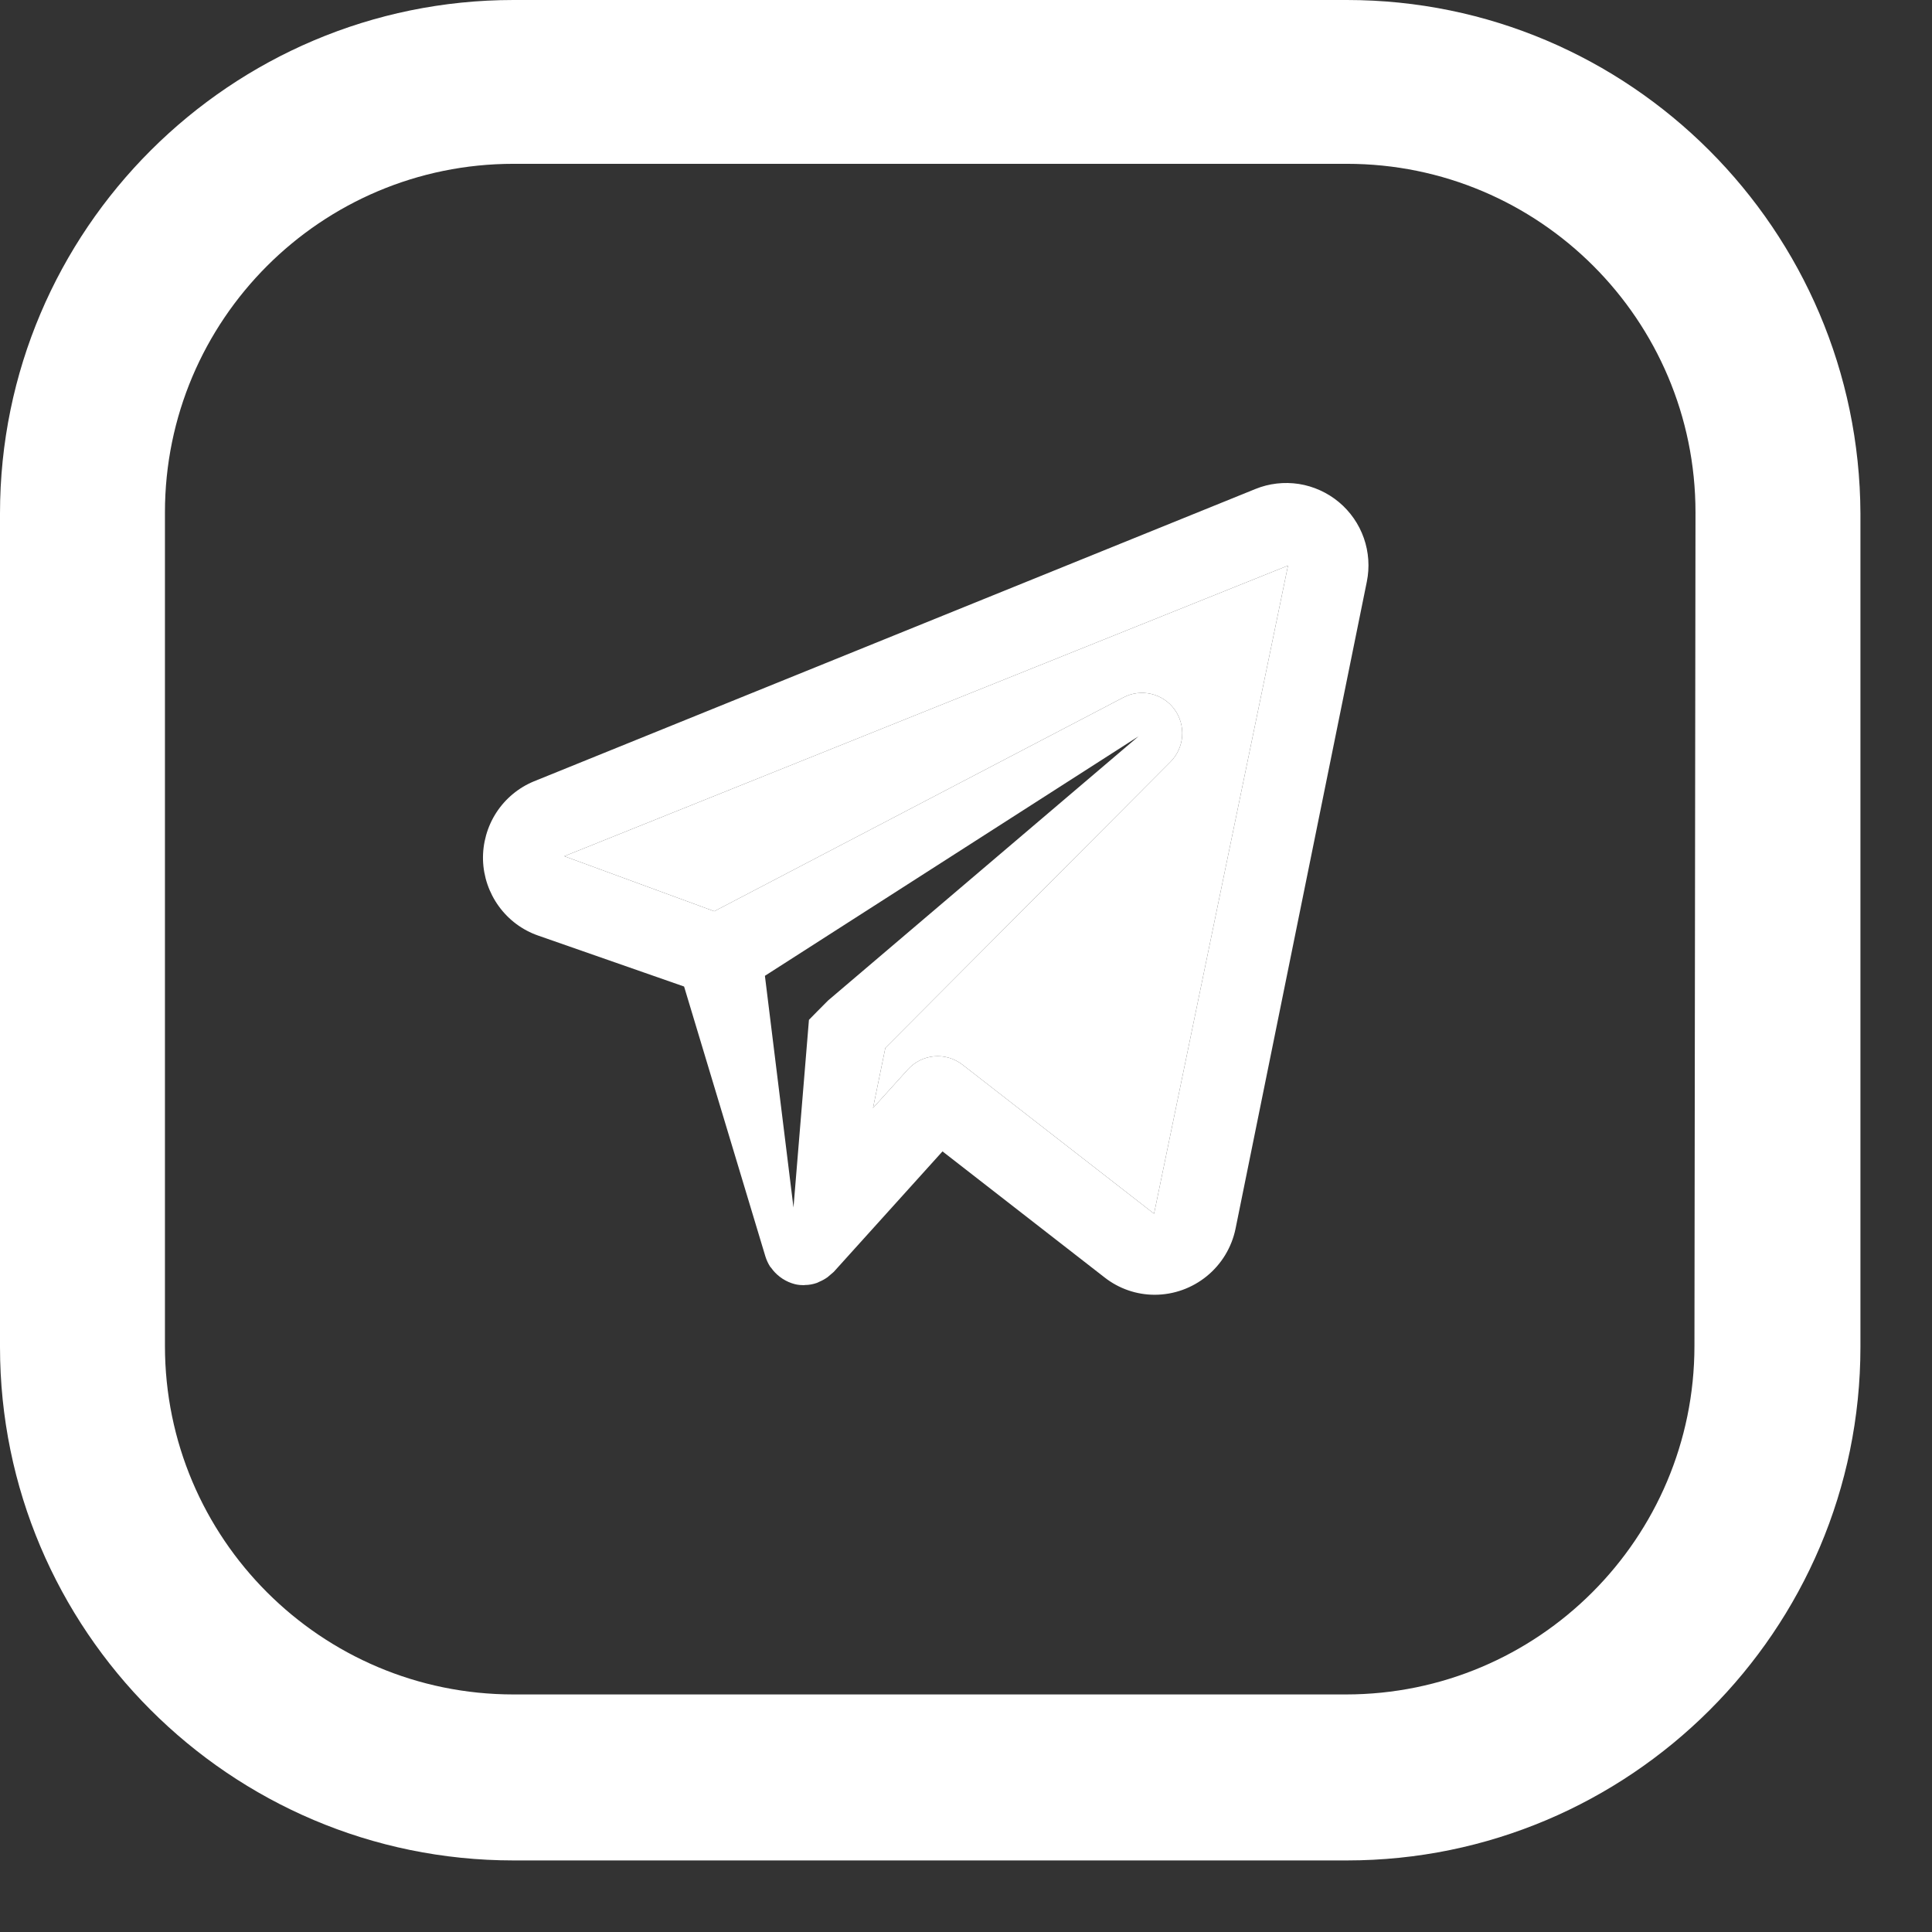 <?xml version="1.0" encoding="UTF-8"?> <svg xmlns="http://www.w3.org/2000/svg" width="24" height="24" viewBox="0 0 24 24" fill="none"><rect x="0" y="0" width="24" height="24" fill="#333333" stroke="none"/> <path d="M16.732 0H6.379C2.868 0 0 2.855 0 6.379V16.732C0 20.243 2.855 23.111 6.379 23.111H16.732C20.243 23.111 23.111 20.256 23.111 16.732V6.379C23.097 2.855 20.243 0 16.732 0ZM21.049 16.719C21.049 19.109 19.109 21.049 16.719 21.049H6.379C3.988 21.049 2.049 19.109 2.049 16.719V6.365C2.049 3.975 3.988 2.035 6.379 2.035H16.732C19.123 2.035 21.062 3.975 21.062 6.365L21.049 16.719Z" fill="white"></path> <path d="M16.633 6.238C16.49 6.119 16.318 6.041 16.136 6.012C15.953 5.984 15.765 6.005 15.594 6.075L6.633 9.706C6.441 9.785 6.278 9.921 6.165 10.095C6.052 10.27 5.995 10.475 6 10.682C6.006 10.89 6.075 11.091 6.197 11.259C6.319 11.427 6.489 11.554 6.685 11.622L8.498 12.255L9.508 15.608C9.522 15.653 9.542 15.696 9.567 15.735C9.571 15.741 9.576 15.745 9.581 15.751C9.61 15.793 9.646 15.829 9.686 15.86C9.698 15.868 9.709 15.877 9.721 15.885C9.769 15.916 9.821 15.939 9.877 15.953L9.882 15.953L9.886 15.955C9.919 15.962 9.953 15.965 9.987 15.965C9.99 15.965 9.993 15.964 9.996 15.963C10.048 15.963 10.098 15.954 10.147 15.937C10.158 15.933 10.168 15.927 10.179 15.922C10.215 15.907 10.249 15.888 10.281 15.865C10.306 15.843 10.332 15.822 10.357 15.8L11.708 14.303L13.723 15.87C13.901 16.009 14.119 16.084 14.344 16.084C14.58 16.084 14.808 16.002 14.991 15.853C15.174 15.704 15.3 15.496 15.348 15.265L16.979 7.227C17.016 7.046 17.003 6.858 16.942 6.684C16.881 6.51 16.774 6.356 16.633 6.238ZM10.286 12.429C10.216 12.498 10.049 12.669 10.049 12.669L9.857 15L9.502 12.122L14.143 9.147L10.286 12.429ZM14.336 15.077L11.955 13.225C11.855 13.148 11.73 13.111 11.605 13.122C11.479 13.133 11.363 13.191 11.278 13.285L10.845 13.764L10.998 13.018L14.54 9.464C14.624 9.379 14.676 9.266 14.685 9.147C14.694 9.027 14.66 8.908 14.59 8.812C14.519 8.715 14.416 8.647 14.3 8.62C14.183 8.593 14.061 8.608 13.955 8.664L8.873 11.32L7.01 10.636L16 7.026L14.336 15.077Z" fill="white"></path> <path d="M14.336 15.077L11.955 13.225C11.855 13.148 11.73 13.111 11.605 13.122C11.479 13.133 11.363 13.191 11.278 13.285L10.845 13.764L10.998 13.018L14.54 9.464C14.624 9.379 14.676 9.266 14.685 9.147C14.694 9.027 14.66 8.908 14.59 8.812C14.519 8.715 14.416 8.647 14.3 8.62C14.183 8.593 14.061 8.608 13.955 8.664L8.873 11.32L7.01 10.636L16 7.026L14.336 15.077Z" fill="white"></path> </svg> 